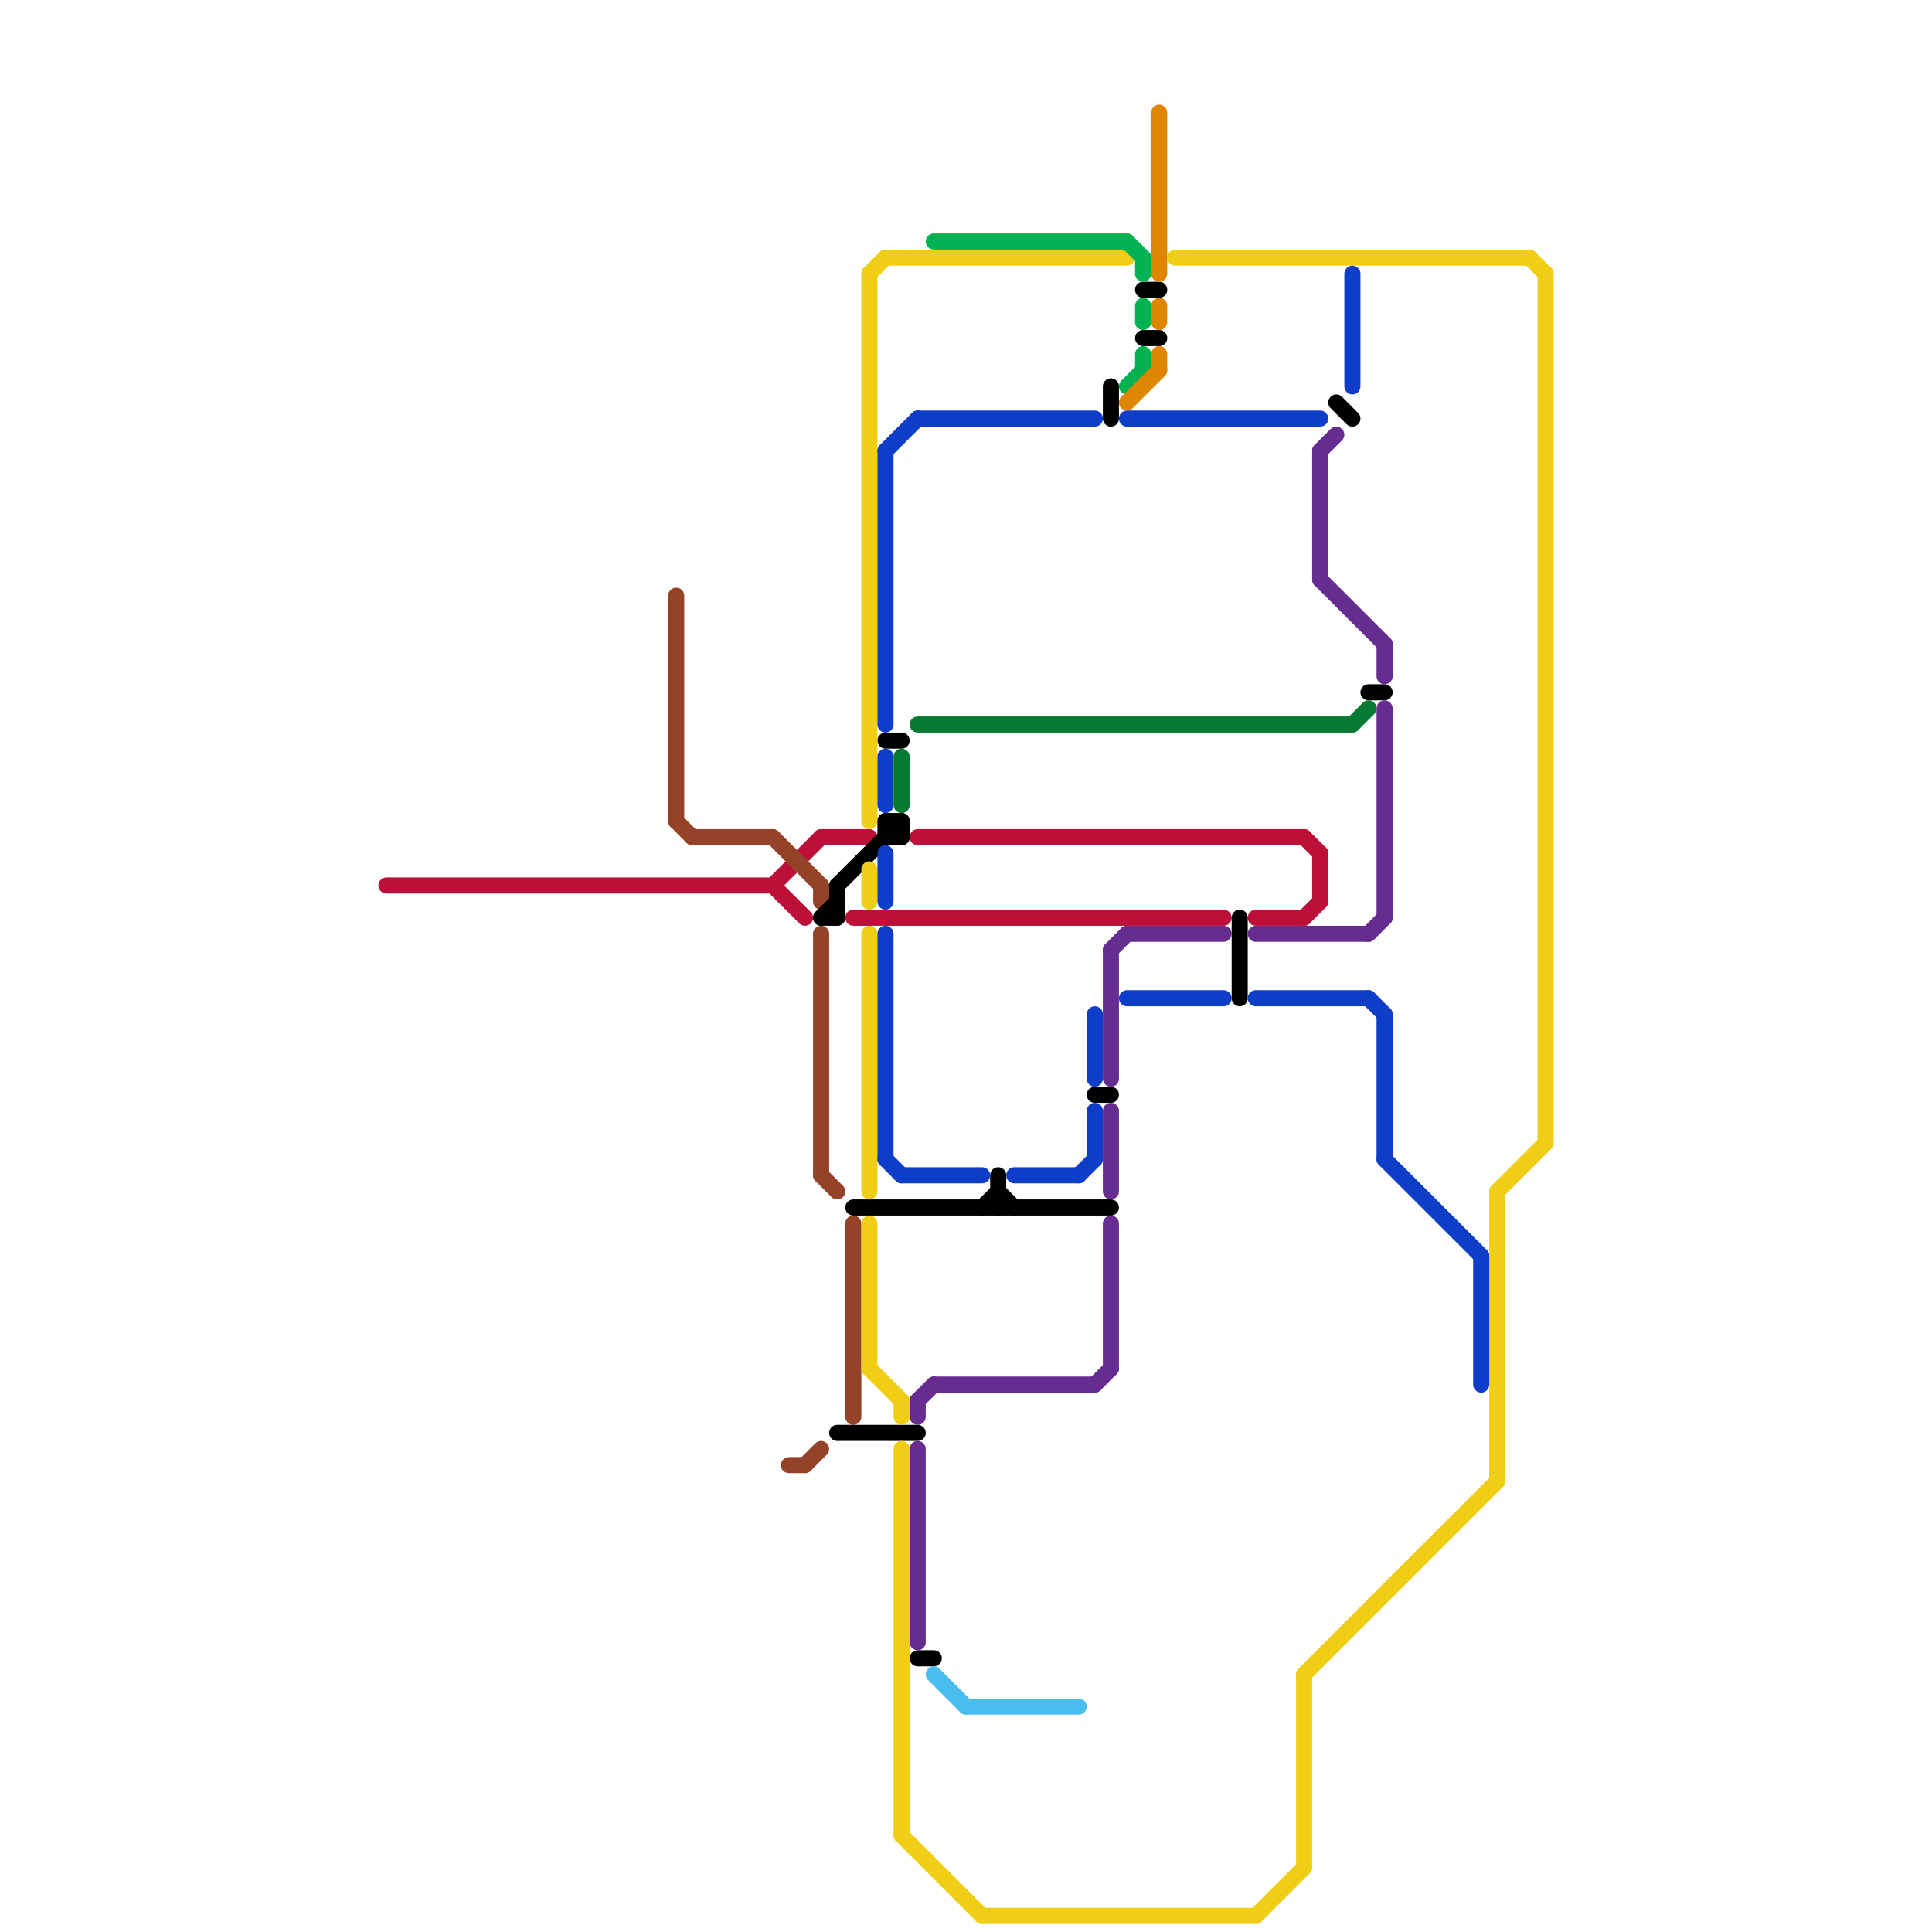 
<svg version="1.1" xmlns="http://www.w3.org/2000/svg" viewBox="0 0 120 120">
<style>line { stroke-width: 1; fill: none; stroke-linecap: round; stroke-linejoin: round; } .c0 { stroke: #bd1038 } .c1 { stroke: #944329 } .c2 { stroke: #000000 } .c3 { stroke: #f0ce15 } .c4 { stroke: #0e3dc8 } .c5 { stroke: #067a32 } .c6 { stroke: #662c90 } .c7 { stroke: #49bdee } .c8 { stroke: #00b251 } .c9 { stroke: #df8600 }</style><line class="c0" x1="24" y1="55" x2="48" y2="55"/><line class="c0" x1="81" y1="52" x2="82" y2="53"/><line class="c0" x1="53" y1="57" x2="76" y2="57"/><line class="c0" x1="57" y1="52" x2="81" y2="52"/><line class="c0" x1="48" y1="55" x2="50" y2="57"/><line class="c0" x1="82" y1="53" x2="82" y2="56"/><line class="c0" x1="78" y1="57" x2="81" y2="57"/><line class="c0" x1="51" y1="52" x2="54" y2="52"/><line class="c0" x1="81" y1="57" x2="82" y2="56"/><line class="c0" x1="48" y1="55" x2="51" y2="52"/><line class="c1" x1="48" y1="52" x2="51" y2="55"/><line class="c1" x1="51" y1="73" x2="52" y2="74"/><line class="c1" x1="50" y1="91" x2="51" y2="90"/><line class="c1" x1="42" y1="37" x2="42" y2="51"/><line class="c1" x1="51" y1="58" x2="51" y2="73"/><line class="c1" x1="42" y1="51" x2="43" y2="52"/><line class="c1" x1="49" y1="91" x2="50" y2="91"/><line class="c1" x1="43" y1="52" x2="48" y2="52"/><line class="c1" x1="53" y1="76" x2="53" y2="88"/><line class="c1" x1="51" y1="55" x2="51" y2="56"/><line class="c2" x1="85" y1="43" x2="86" y2="43"/><line class="c2" x1="55" y1="51" x2="56" y2="52"/><line class="c2" x1="51" y1="57" x2="52" y2="57"/><line class="c2" x1="55" y1="52" x2="56" y2="52"/><line class="c2" x1="68" y1="68" x2="69" y2="68"/><line class="c2" x1="77" y1="57" x2="77" y2="62"/><line class="c2" x1="56" y1="51" x2="56" y2="52"/><line class="c2" x1="52" y1="55" x2="52" y2="57"/><line class="c2" x1="55" y1="51" x2="55" y2="52"/><line class="c2" x1="55" y1="51" x2="56" y2="51"/><line class="c2" x1="69" y1="24" x2="69" y2="26"/><line class="c2" x1="51" y1="57" x2="52" y2="56"/><line class="c2" x1="62" y1="74" x2="63" y2="75"/><line class="c2" x1="61" y1="75" x2="62" y2="74"/><line class="c2" x1="71" y1="21" x2="72" y2="21"/><line class="c2" x1="52" y1="55" x2="56" y2="51"/><line class="c2" x1="71" y1="18" x2="72" y2="18"/><line class="c2" x1="53" y1="75" x2="69" y2="75"/><line class="c2" x1="55" y1="46" x2="56" y2="46"/><line class="c2" x1="83" y1="25" x2="84" y2="26"/><line class="c2" x1="52" y1="89" x2="57" y2="89"/><line class="c2" x1="62" y1="73" x2="62" y2="75"/><line class="c2" x1="57" y1="103" x2="58" y2="103"/><line class="c3" x1="95" y1="16" x2="96" y2="17"/><line class="c3" x1="54" y1="76" x2="54" y2="85"/><line class="c3" x1="54" y1="54" x2="54" y2="56"/><line class="c3" x1="93" y1="74" x2="96" y2="71"/><line class="c3" x1="56" y1="87" x2="56" y2="88"/><line class="c3" x1="73" y1="16" x2="95" y2="16"/><line class="c3" x1="55" y1="16" x2="70" y2="16"/><line class="c3" x1="54" y1="17" x2="54" y2="51"/><line class="c3" x1="56" y1="90" x2="56" y2="114"/><line class="c3" x1="81" y1="104" x2="81" y2="116"/><line class="c3" x1="54" y1="17" x2="55" y2="16"/><line class="c3" x1="78" y1="119" x2="81" y2="116"/><line class="c3" x1="96" y1="17" x2="96" y2="71"/><line class="c3" x1="93" y1="74" x2="93" y2="92"/><line class="c3" x1="54" y1="58" x2="54" y2="74"/><line class="c3" x1="56" y1="114" x2="61" y2="119"/><line class="c3" x1="54" y1="85" x2="56" y2="87"/><line class="c3" x1="61" y1="119" x2="78" y2="119"/><line class="c3" x1="81" y1="104" x2="93" y2="92"/><line class="c4" x1="70" y1="26" x2="82" y2="26"/><line class="c4" x1="70" y1="62" x2="76" y2="62"/><line class="c4" x1="55" y1="28" x2="57" y2="26"/><line class="c4" x1="56" y1="73" x2="61" y2="73"/><line class="c4" x1="86" y1="72" x2="92" y2="78"/><line class="c4" x1="92" y1="78" x2="92" y2="86"/><line class="c4" x1="55" y1="53" x2="55" y2="56"/><line class="c4" x1="67" y1="73" x2="68" y2="72"/><line class="c4" x1="63" y1="73" x2="67" y2="73"/><line class="c4" x1="68" y1="69" x2="68" y2="72"/><line class="c4" x1="86" y1="63" x2="86" y2="72"/><line class="c4" x1="57" y1="26" x2="68" y2="26"/><line class="c4" x1="55" y1="58" x2="55" y2="72"/><line class="c4" x1="68" y1="63" x2="68" y2="67"/><line class="c4" x1="84" y1="17" x2="84" y2="24"/><line class="c4" x1="55" y1="28" x2="55" y2="45"/><line class="c4" x1="85" y1="62" x2="86" y2="63"/><line class="c4" x1="78" y1="62" x2="85" y2="62"/><line class="c4" x1="55" y1="47" x2="55" y2="50"/><line class="c4" x1="55" y1="72" x2="56" y2="73"/><line class="c5" x1="56" y1="47" x2="56" y2="50"/><line class="c5" x1="84" y1="45" x2="85" y2="44"/><line class="c5" x1="57" y1="45" x2="84" y2="45"/><line class="c6" x1="69" y1="59" x2="70" y2="58"/><line class="c6" x1="69" y1="69" x2="69" y2="74"/><line class="c6" x1="69" y1="59" x2="69" y2="67"/><line class="c6" x1="57" y1="87" x2="57" y2="88"/><line class="c6" x1="85" y1="58" x2="86" y2="57"/><line class="c6" x1="86" y1="40" x2="86" y2="42"/><line class="c6" x1="58" y1="86" x2="68" y2="86"/><line class="c6" x1="82" y1="28" x2="83" y2="27"/><line class="c6" x1="82" y1="36" x2="86" y2="40"/><line class="c6" x1="82" y1="28" x2="82" y2="36"/><line class="c6" x1="57" y1="90" x2="57" y2="102"/><line class="c6" x1="70" y1="58" x2="76" y2="58"/><line class="c6" x1="57" y1="87" x2="58" y2="86"/><line class="c6" x1="68" y1="86" x2="69" y2="85"/><line class="c6" x1="86" y1="44" x2="86" y2="57"/><line class="c6" x1="78" y1="58" x2="85" y2="58"/><line class="c6" x1="69" y1="76" x2="69" y2="85"/><line class="c7" x1="60" y1="106" x2="67" y2="106"/><line class="c7" x1="58" y1="104" x2="60" y2="106"/><line class="c8" x1="71" y1="16" x2="71" y2="17"/><line class="c8" x1="71" y1="22" x2="71" y2="23"/><line class="c8" x1="70" y1="24" x2="71" y2="23"/><line class="c8" x1="70" y1="15" x2="71" y2="16"/><line class="c8" x1="58" y1="15" x2="70" y2="15"/><line class="c8" x1="71" y1="19" x2="71" y2="20"/><line class="c9" x1="72" y1="19" x2="72" y2="20"/><line class="c9" x1="70" y1="25" x2="72" y2="23"/><line class="c9" x1="72" y1="7" x2="72" y2="17"/><line class="c9" x1="72" y1="22" x2="72" y2="23"/>


</svg>

